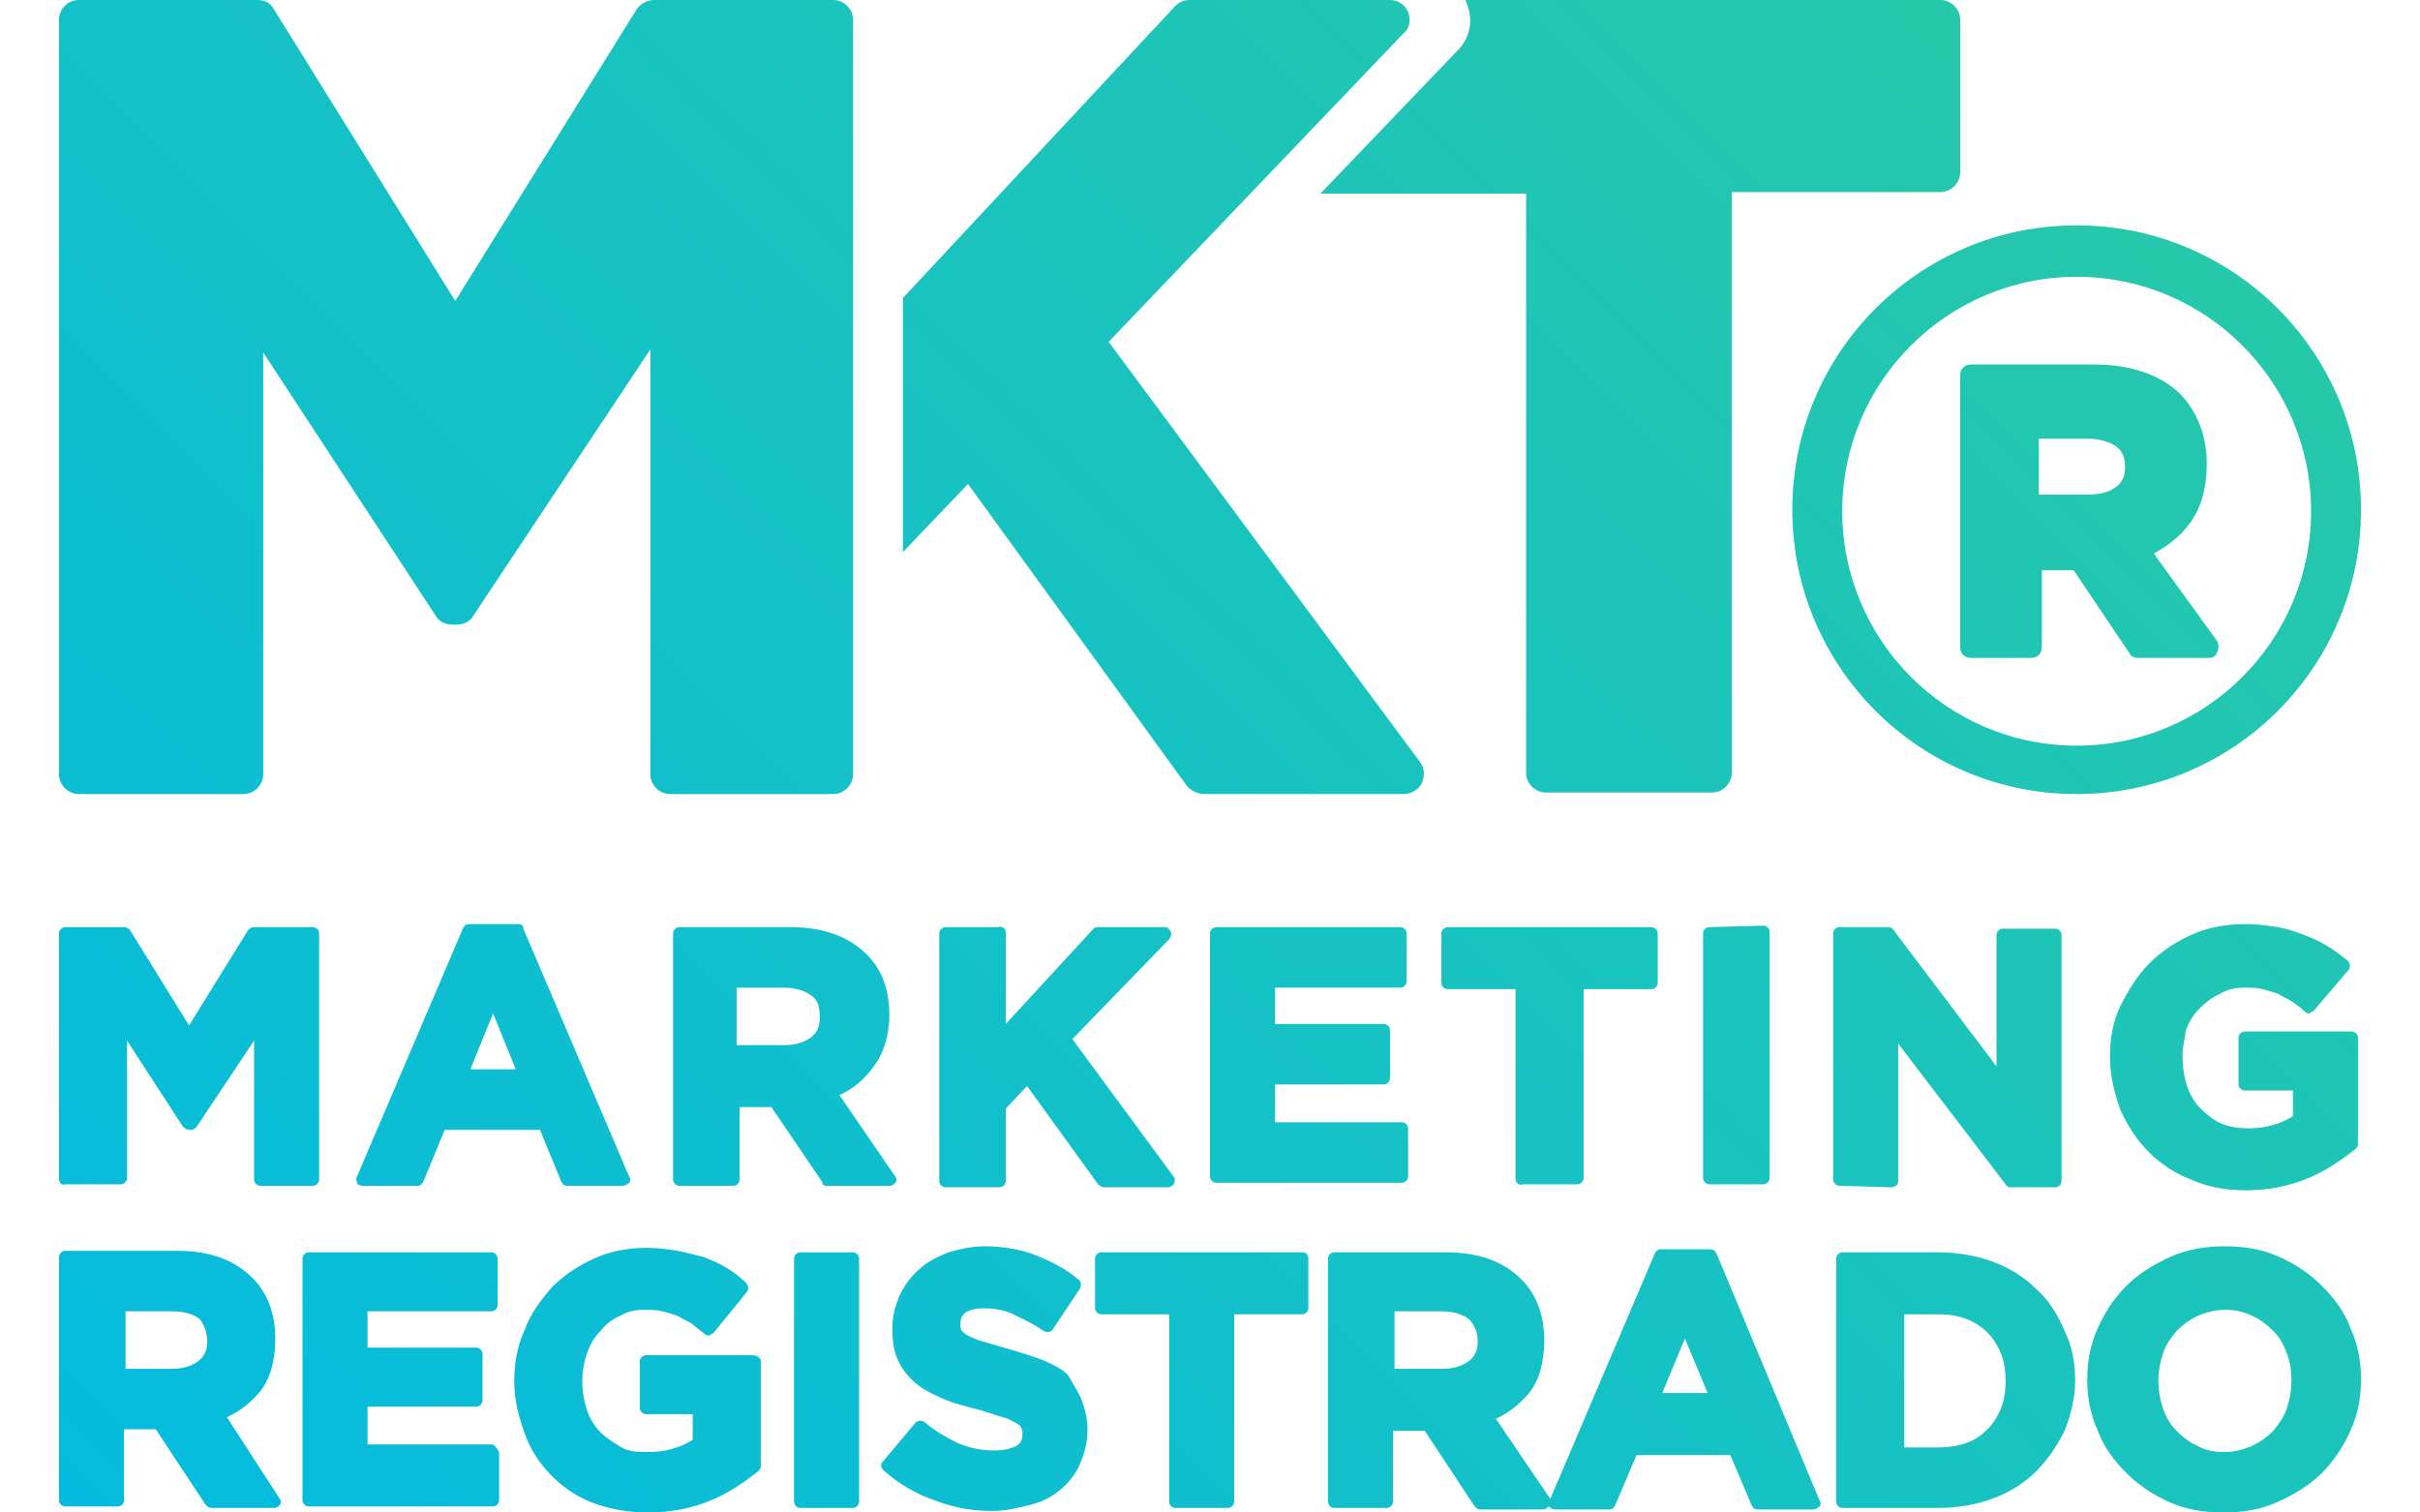 <?xml version="1.0" encoding="utf-8"?>
<!-- Generator: Adobe Illustrator 24.0.2, SVG Export Plug-In . SVG Version: 6.00 Build 0)  -->
<svg version="1.1" id="Capa_1" xmlns="http://www.w3.org/2000/svg" xmlns:xlink="http://www.w3.org/1999/xlink" x="0px" y="0px"
	 viewBox="0 0 160 100" style="enable-background:new 0 0 160 100;" xml:space="preserve">
<style type="text/css">
	.st0{fill:url(#SVGID_1_);}
</style>
<linearGradient id="SVGID_1_" gradientUnits="userSpaceOnUse" x1="128.994" y1="103.206" x2="16.169" y2="-9.619" gradientTransform="matrix(1 0 0 -1 0 102)">
	<stop  offset="0" style="stop-color:#26C8AA"/>
	<stop  offset="1" style="stop-color:#04BBDF"/>
</linearGradient>
<path class="st0" d="M156.1,33.7c0-10.4-8.4-18.8-18.8-18.8s-18.8,8.4-18.8,18.8s8.4,18.8,18.8,18.8S156.1,44.1,156.1,33.7z
	 M137.3,49.3c-8.6,0-15.5-7-15.5-15.5c0-8.6,7-15.5,15.5-15.5c8.6,0,15.5,7,15.5,15.5S145.9,49.3,137.3,49.3z M142.4,36.6
	c0.9-0.5,1.7-1.1,2.3-1.9c0.8-1,1.2-2.4,1.2-4l0,0c0-1.9-0.6-3.4-1.7-4.6c-1.3-1.3-3.3-2-5.7-2h-8.2c-0.4,0-0.7,0.3-0.7,0.7v18
	c0,0.4,0.3,0.7,0.7,0.7h4c0.4,0,0.7-0.3,0.7-0.7v-5.1h2.1l3.7,5.5c0.1,0.2,0.3,0.3,0.6,0.3h4.6c0.3,0,0.5-0.1,0.6-0.4
	c0.1-0.2,0.1-0.5,0-0.7L142.4,36.6z M140.5,30.9c0,0.6-0.2,1-0.6,1.3c-0.4,0.3-1,0.5-1.8,0.5h-3.3V29h3.2c0.8,0,1.4,0.2,1.9,0.5
	C140.3,29.8,140.5,30.2,140.5,30.9L140.5,30.9z M3.9,51.2V1.3C3.9,0.6,4.5,0,5.2,0H17c0.5,0,0.9,0.2,1.1,0.6l12,19.3l12-19.3
	C42.4,0.2,42.8,0,43.3,0h11.8c0.7,0,1.3,0.6,1.3,1.3v49.9c0,0.7-0.6,1.3-1.3,1.3H44.3c-0.7,0-1.3-0.6-1.3-1.3V23.1L31.3,40.7
	c-0.2,0.4-0.7,0.6-1.1,0.6h-0.3c-0.4,0-0.9-0.2-1.1-0.6L17.4,23.3v27.9c0,0.7-0.6,1.3-1.3,1.3H5.2C4.5,52.5,3.9,51.9,3.9,51.2z
	 M64,32l-4.3,4.5V19.7l18-19.3C78,0.1,78.3,0,78.7,0h13.2c0.5,0,1,0.3,1.2,0.8s0.1,1.1-0.3,1.4L73.3,22.6l20.6,27.8
	c0.3,0.4,0.3,0.9,0.1,1.4c-0.2,0.4-0.7,0.7-1.2,0.7H79.6c-0.4,0-0.8-0.2-1.1-0.5L64,32z M96.5,3.2c0.7-0.8,0.9-1.9,0.5-2.9
	c0-0.1-0.1-0.2-0.1-0.3h31.4c0.7,0,1.3,0.6,1.3,1.3v10.1c0,0.7-0.6,1.3-1.3,1.3h-13.8v38.4c0,0.7-0.6,1.3-1.3,1.3h-11
	c-0.7,0-1.3-0.6-1.3-1.3V12.8H87.3L96.5,3.2z M15,93.7c0.9-0.4,1.6-1,2.2-1.7c0.7-0.9,1-2.1,1-3.5l0,0c0-1.6-0.5-3-1.5-4
	c-1.2-1.2-2.8-1.8-5-1.8H4.3c-0.2,0-0.4,0.2-0.4,0.4v16.1c0,0.2,0.2,0.4,0.4,0.4h3.5c0.2,0,0.4-0.2,0.4-0.4v-4.7h2.1l3.3,5
	c0.1,0.1,0.2,0.2,0.4,0.2h4.1c0.2,0,0.3-0.1,0.4-0.2s0.1-0.3,0-0.4L15,93.7z M13.7,88.7c0,0.6-0.2,1-0.6,1.3c-0.4,0.3-1,0.5-1.7,0.5
	H8.3v-3.8h3.1c0.8,0,1.4,0.2,1.8,0.5C13.5,87.6,13.7,88.1,13.7,88.7L13.7,88.7z M33,96.1v3.1c0,0.2-0.2,0.4-0.4,0.4H20.4
	c-0.2,0-0.4-0.2-0.4-0.4v-16c0-0.2,0.2-0.4,0.4-0.4h12.1c0.2,0,0.4,0.2,0.4,0.4v3.1c0,0.2-0.2,0.4-0.4,0.4h-8.2v2.4h7.2
	c0.2,0,0.4,0.2,0.4,0.4v3.1c0,0.2-0.2,0.4-0.4,0.4h-7.2v2.5h8.3C32.8,95.7,33,95.9,33,96.1z M50.3,90v7c0,0.1-0.1,0.2-0.2,0.3
	c-0.9,0.7-1.9,1.4-3.1,1.9c-1.2,0.5-2.6,0.8-4.1,0.8c-1.3,0-2.5-0.2-3.6-0.6s-2-1-2.8-1.8s-1.4-1.7-1.8-2.8
	c-0.4-1.1-0.7-2.2-0.7-3.5l0,0c0-1.2,0.2-2.3,0.7-3.4c0.4-1.1,1.1-2,1.8-2.8c0.8-0.8,1.7-1.4,2.8-1.9s2.3-0.7,3.5-0.7
	c0.7,0,1.4,0.1,2,0.2s1.2,0.3,1.7,0.4c0.5,0.2,1,0.4,1.5,0.7c0.5,0.3,0.9,0.6,1.3,1c0.2,0.2,0.2,0.4,0.1,0.6l-2.2,2.7
	c-0.1,0.1-0.2,0.1-0.3,0.2c-0.1,0-0.2,0-0.3-0.1c-0.3-0.2-0.6-0.5-0.9-0.7c-0.3-0.2-0.6-0.3-0.9-0.5c-0.3-0.1-0.6-0.2-1-0.3
	c-0.4-0.1-0.8-0.1-1.2-0.1c-0.6,0-1.1,0.1-1.6,0.4c-0.5,0.2-1,0.6-1.3,1c-0.4,0.4-0.7,0.9-0.9,1.5s-0.3,1.2-0.3,1.8l0,0
	c0,0.7,0.1,1.3,0.3,1.9s0.5,1.1,0.9,1.5s0.9,0.7,1.4,1s1.1,0.3,1.8,0.3c1.1,0,2.1-0.3,2.9-0.8v-1.7h-3.1c-0.2,0-0.4-0.2-0.4-0.4V90
	c0-0.2,0.2-0.4,0.4-0.4h7C50.1,89.6,50.3,89.8,50.3,90z M56.8,83.2v16.1c0,0.2-0.2,0.4-0.4,0.4h-3.5c-0.2,0-0.4-0.2-0.4-0.4V83.2
	c0-0.2,0.2-0.4,0.4-0.4h3.5C56.6,82.8,56.8,83,56.8,83.2z M71.5,92.5c0.2,0.6,0.4,1.2,0.4,2l0,0c0,0.9-0.2,1.6-0.5,2.3
	c-0.3,0.7-0.8,1.3-1.3,1.7c-0.6,0.5-1.2,0.8-2,1s-1.6,0.4-2.5,0.4c-1.3,0-2.5-0.2-3.8-0.7c-1.2-0.4-2.4-1.1-3.4-2
	c-0.2-0.2-0.2-0.4,0-0.6l2.1-2.5c0.2-0.2,0.4-0.2,0.6-0.1c0.7,0.6,1.4,1,2.2,1.4c0.7,0.3,1.5,0.5,2.4,0.5c0.6,0,1.1-0.1,1.5-0.3
	c0.3-0.2,0.4-0.4,0.4-0.8l0,0c0-0.2,0-0.3-0.1-0.4c0-0.1-0.1-0.2-0.3-0.3c-0.2-0.1-0.5-0.3-0.9-0.4s-0.9-0.3-1.6-0.5
	c-0.8-0.2-1.6-0.4-2.3-0.7c-0.7-0.3-1.3-0.6-1.8-1s-0.9-0.9-1.2-1.5S59,88.7,59,87.8l0,0c0-0.8,0.2-1.5,0.5-2.2
	c0.3-0.6,0.7-1.2,1.3-1.7c0.5-0.5,1.2-0.8,1.9-1.1c0.7-0.2,1.5-0.4,2.4-0.4c1.2,0,2.4,0.2,3.4,0.6s2,0.9,2.8,1.6
	c0.2,0.1,0.2,0.4,0.1,0.6l-1.8,2.7c-0.1,0.2-0.4,0.2-0.6,0.1c-0.7-0.5-1.4-0.8-2-1.1c-0.6-0.3-1.3-0.4-1.9-0.4s-1,0.1-1.3,0.3
	c-0.2,0.2-0.3,0.4-0.3,0.7l0,0c0,0.2,0,0.4,0.1,0.5s0.2,0.2,0.4,0.3c0.2,0.1,0.6,0.3,1,0.4s1,0.3,1.7,0.5c0.8,0.2,1.6,0.5,2.2,0.7
	c0.7,0.3,1.3,0.6,1.7,1C70.9,91.4,71.2,91.9,71.5,92.5z M86.5,83.2v3.3c0,0.2-0.2,0.4-0.4,0.4h-4.5v12.4c0,0.2-0.2,0.4-0.4,0.4h-3.5
	c-0.2,0-0.4-0.2-0.4-0.4V86.9h-4.5c-0.2,0-0.4-0.2-0.4-0.4v-3.3c0-0.2,0.2-0.4,0.4-0.4h13.3C86.4,82.8,86.5,83,86.5,83.2z
	 M113.5,82.9c-0.1-0.2-0.2-0.3-0.4-0.3h-3.3c-0.2,0-0.3,0.1-0.4,0.3l-6.9,16.2l0,0l-3.6-5.3c0.9-0.4,1.6-1,2.2-1.7
	c0.7-0.9,1-2.1,1-3.5l0,0c0-1.6-0.5-3-1.5-4c-1.2-1.2-2.8-1.8-5-1.8h-7.4c-0.2,0-0.4,0.2-0.4,0.4v16.1c0,0.2,0.2,0.4,0.4,0.4h3.5
	c0.2,0,0.4-0.2,0.4-0.4v-4.7h2.1l3.3,5c0.1,0.1,0.2,0.2,0.4,0.2h4.1c0.2,0,0.3-0.1,0.4-0.2l0,0c0.1,0.1,0.2,0.2,0.4,0.2h3.6
	c0.2,0,0.3-0.1,0.4-0.3l1.4-3.3h6.2l1.4,3.3c0.1,0.2,0.2,0.3,0.4,0.3h3.7c0.1,0,0.3-0.1,0.4-0.2s0.1-0.3,0-0.4L113.5,82.9z
	 M97.7,88.7c0,0.6-0.2,1-0.6,1.3s-1,0.5-1.7,0.5h-3.2v-3.8h3.1c0.8,0,1.4,0.2,1.8,0.5C97.5,87.6,97.7,88.1,97.7,88.7L97.7,88.7z
	 M109.9,92.1l1.5-3.6l1.5,3.6H109.9z M134.6,85.2c-0.8-0.8-1.8-1.4-2.9-1.8c-1.1-0.4-2.3-0.6-3.6-0.6h-6.3c-0.2,0-0.4,0.2-0.4,0.4
	v16.1c0,0.2,0.2,0.4,0.4,0.4h6.3c1.3,0,2.5-0.2,3.6-0.6s2.1-1,2.9-1.8c0.8-0.8,1.4-1.7,1.9-2.7c0.4-1,0.7-2.2,0.7-3.3l0,0
	c0-1.2-0.2-2.3-0.7-3.3C136,86.8,135.4,85.9,134.6,85.2z M132.6,91.3c0,0.7-0.1,1.3-0.3,1.8s-0.5,1-0.9,1.4s-0.8,0.7-1.4,0.9
	c-0.5,0.2-1.2,0.3-1.8,0.3h-2.3v-8.8h2.3c0.7,0,1.3,0.1,1.8,0.3c0.5,0.2,1,0.5,1.4,0.9s0.7,0.9,0.9,1.4
	C132.5,90,132.6,90.6,132.6,91.3L132.6,91.3z M155.4,87.8c-0.4-1.1-1.1-2-1.9-2.8c-0.8-0.8-1.7-1.4-2.8-1.9s-2.3-0.7-3.6-0.7
	s-2.5,0.2-3.6,0.7s-2.1,1.1-2.9,1.9c-0.8,0.8-1.4,1.7-1.9,2.8c-0.5,1.1-0.7,2.2-0.7,3.4l0,0c0,1.2,0.2,2.3,0.7,3.4
	c0.4,1.1,1.1,2,1.9,2.8c0.8,0.8,1.7,1.4,2.8,1.9s2.3,0.7,3.6,0.7s2.5-0.2,3.6-0.7s2.1-1.1,2.9-1.9c0.8-0.8,1.4-1.7,1.9-2.8
	c0.5-1.1,0.7-2.2,0.7-3.4l0,0C156.1,90,155.9,88.9,155.4,87.8z M151.5,91.3c0,0.6-0.1,1.2-0.3,1.8c-0.2,0.6-0.5,1-0.9,1.5
	c-0.4,0.4-0.8,0.7-1.4,1c-0.5,0.2-1.1,0.4-1.8,0.4s-1.3-0.1-1.8-0.4c-0.5-0.2-1-0.6-1.4-1s-0.7-0.9-0.9-1.5s-0.3-1.2-0.3-1.8l0,0
	c0-0.6,0.1-1.2,0.3-1.8c0.2-0.6,0.5-1,0.9-1.5c0.4-0.4,0.8-0.7,1.4-1c0.5-0.2,1.1-0.4,1.8-0.4c0.6,0,1.2,0.1,1.8,0.4
	c0.5,0.2,1,0.6,1.4,1s0.7,0.9,0.9,1.5C151.4,90,151.5,90.6,151.5,91.3L151.5,91.3z M3.9,77.9V61.7c0-0.2,0.2-0.4,0.4-0.4h3.9
	c0.2,0,0.3,0.1,0.4,0.2l3.9,6.3l3.9-6.3c0.1-0.1,0.2-0.2,0.4-0.2h3.9c0.2,0,0.4,0.2,0.4,0.4V78c0,0.2-0.2,0.4-0.4,0.4h-3.5
	c-0.2,0-0.4-0.2-0.4-0.4v-9.2L13,74.5c-0.1,0.1-0.2,0.2-0.4,0.2h-0.1c-0.1,0-0.3-0.1-0.4-0.2l-3.7-5.7v9.1c0,0.2-0.2,0.4-0.4,0.4
	H4.3C4.1,78.4,3.9,78.2,3.9,77.9z M34.3,61.1H31c-0.2,0-0.3,0.1-0.4,0.3l-7,16.4c-0.1,0.1,0,0.3,0,0.4s0.2,0.2,0.4,0.2h3.6
	c0.2,0,0.3-0.1,0.4-0.3l1.4-3.4h6.3l1.4,3.4c0.1,0.2,0.2,0.3,0.4,0.3h3.7c0.1,0,0.3-0.1,0.4-0.2c0.1-0.1,0.1-0.3,0-0.4l-7-16.4
	C34.6,61.2,34.5,61.1,34.3,61.1z M31.1,70.7l1.5-3.7l1.5,3.7H31.1z M54.6,78.4h4.2c0.2,0,0.3-0.1,0.4-0.2c0.1-0.1,0.1-0.3,0-0.4
	l-3.7-5.4c0.9-0.4,1.6-1,2.2-1.8c0.7-0.9,1.1-2.1,1.1-3.5l0,0c0-1.7-0.5-3-1.5-4c-1.2-1.2-2.9-1.8-5-1.8h-7.4
	c-0.2,0-0.4,0.2-0.4,0.4V78c0,0.2,0.2,0.4,0.4,0.4h3.6c0.2,0,0.4-0.2,0.4-0.4v-4.8H51l3.4,5C54.3,78.3,54.5,78.4,54.6,78.4z
	 M54.2,67.3c0,0.6-0.2,1-0.6,1.3c-0.4,0.3-1,0.5-1.7,0.5h-3.2v-3.8h3.1c0.8,0,1.4,0.2,1.8,0.5C54.1,66.1,54.2,66.6,54.2,67.3
	L54.2,67.3z M66.5,61.7v6l5.8-6.3c0.1-0.1,0.2-0.1,0.3-0.1H77c0.2,0,0.3,0.1,0.4,0.3s0,0.3-0.1,0.5l-6.4,6.6l6.7,9.1
	c0.1,0.1,0.1,0.3,0,0.5c-0.1,0.1-0.2,0.2-0.4,0.2H73c-0.1,0-0.3-0.1-0.4-0.2l-4.7-6.5l-1.4,1.5v4.8c0,0.2-0.2,0.4-0.4,0.4h-3.6
	c-0.2,0-0.4-0.2-0.4-0.4V61.7c0-0.2,0.2-0.4,0.4-0.4H66C66.3,61.2,66.5,61.4,66.5,61.7z M84.3,65.3v2.4h7.2c0.2,0,0.4,0.2,0.4,0.4
	v3.2c0,0.2-0.2,0.4-0.4,0.4h-7.2v2.5h8.4c0.2,0,0.4,0.2,0.4,0.4v3.2c0,0.2-0.2,0.4-0.4,0.4H80.4c-0.2,0-0.4-0.2-0.4-0.4V61.7
	c0-0.2,0.2-0.4,0.4-0.4h12.2c0.2,0,0.4,0.2,0.4,0.4v3.2c0,0.2-0.2,0.4-0.4,0.4H84.3z M100.2,77.9V65.4h-4.5c-0.2,0-0.4-0.2-0.4-0.4
	v-3.3c0-0.2,0.2-0.4,0.4-0.4h13.5c0.2,0,0.4,0.2,0.4,0.4V65c0,0.2-0.2,0.4-0.4,0.4h-4.5v12.5c0,0.2-0.2,0.4-0.4,0.4h-3.6
	C100.4,78.4,100.2,78.2,100.2,77.9z M116.6,61.2c0.2,0,0.4,0.2,0.4,0.4v16.3c0,0.2-0.2,0.4-0.4,0.4H113c-0.2,0-0.4-0.2-0.4-0.4V61.7
	c0-0.2,0.2-0.4,0.4-0.4L116.6,61.2L116.6,61.2z M121.6,78.4c-0.2,0-0.4-0.2-0.4-0.4V61.7c0-0.2,0.2-0.4,0.4-0.4h3.3
	c0.1,0,0.3,0.1,0.3,0.2l6.8,9v-8.7c0-0.2,0.2-0.4,0.4-0.4h3.5c0.2,0,0.4,0.2,0.4,0.4v16.3c0,0.2-0.2,0.4-0.4,0.4h-3
	c-0.1,0-0.3-0.1-0.3-0.2l-7.1-9.3v9.1c0,0.2-0.2,0.4-0.4,0.4L121.6,78.4L121.6,78.4z M144.3,69.8L144.3,69.8c0,0.7,0.1,1.4,0.3,2
	s0.5,1.1,0.9,1.5s0.9,0.8,1.4,1s1.1,0.3,1.8,0.3c1.1,0,2.1-0.3,2.9-0.8v-1.7h-3.2c-0.2,0-0.4-0.2-0.4-0.4v-3.1
	c0-0.2,0.2-0.4,0.4-0.4h7.1c0.2,0,0.4,0.2,0.4,0.4v7.1c0,0.1-0.1,0.2-0.2,0.3c-0.9,0.7-1.9,1.4-3.1,1.9c-1.2,0.5-2.6,0.8-4.1,0.8
	c-1.3,0-2.5-0.2-3.6-0.7c-1.1-0.4-2.1-1.1-2.8-1.8c-0.8-0.8-1.4-1.7-1.9-2.8c-0.4-1.1-0.7-2.3-0.7-3.5l0,0c0-1.2,0.2-2.4,0.7-3.4
	s1.1-2,1.9-2.8c0.8-0.8,1.7-1.4,2.8-1.9s2.3-0.7,3.6-0.7c0.8,0,1.4,0.1,2.1,0.2c0.6,0.1,1.2,0.3,1.7,0.5s1,0.4,1.5,0.7
	s0.9,0.6,1.4,1c0.2,0.2,0.2,0.4,0.1,0.6l-2.3,2.7c-0.1,0.1-0.2,0.1-0.3,0.2c-0.1,0-0.2,0-0.3-0.1c-0.3-0.3-0.6-0.5-0.9-0.7
	c-0.3-0.2-0.6-0.3-0.9-0.5c-0.3-0.1-0.6-0.2-1-0.3c-0.4-0.1-0.8-0.1-1.2-0.1c-0.6,0-1.1,0.1-1.6,0.4c-0.5,0.2-1,0.6-1.4,1
	s-0.7,0.9-0.9,1.5C144.5,68.5,144.3,69.1,144.3,69.8z"/>
</svg>
